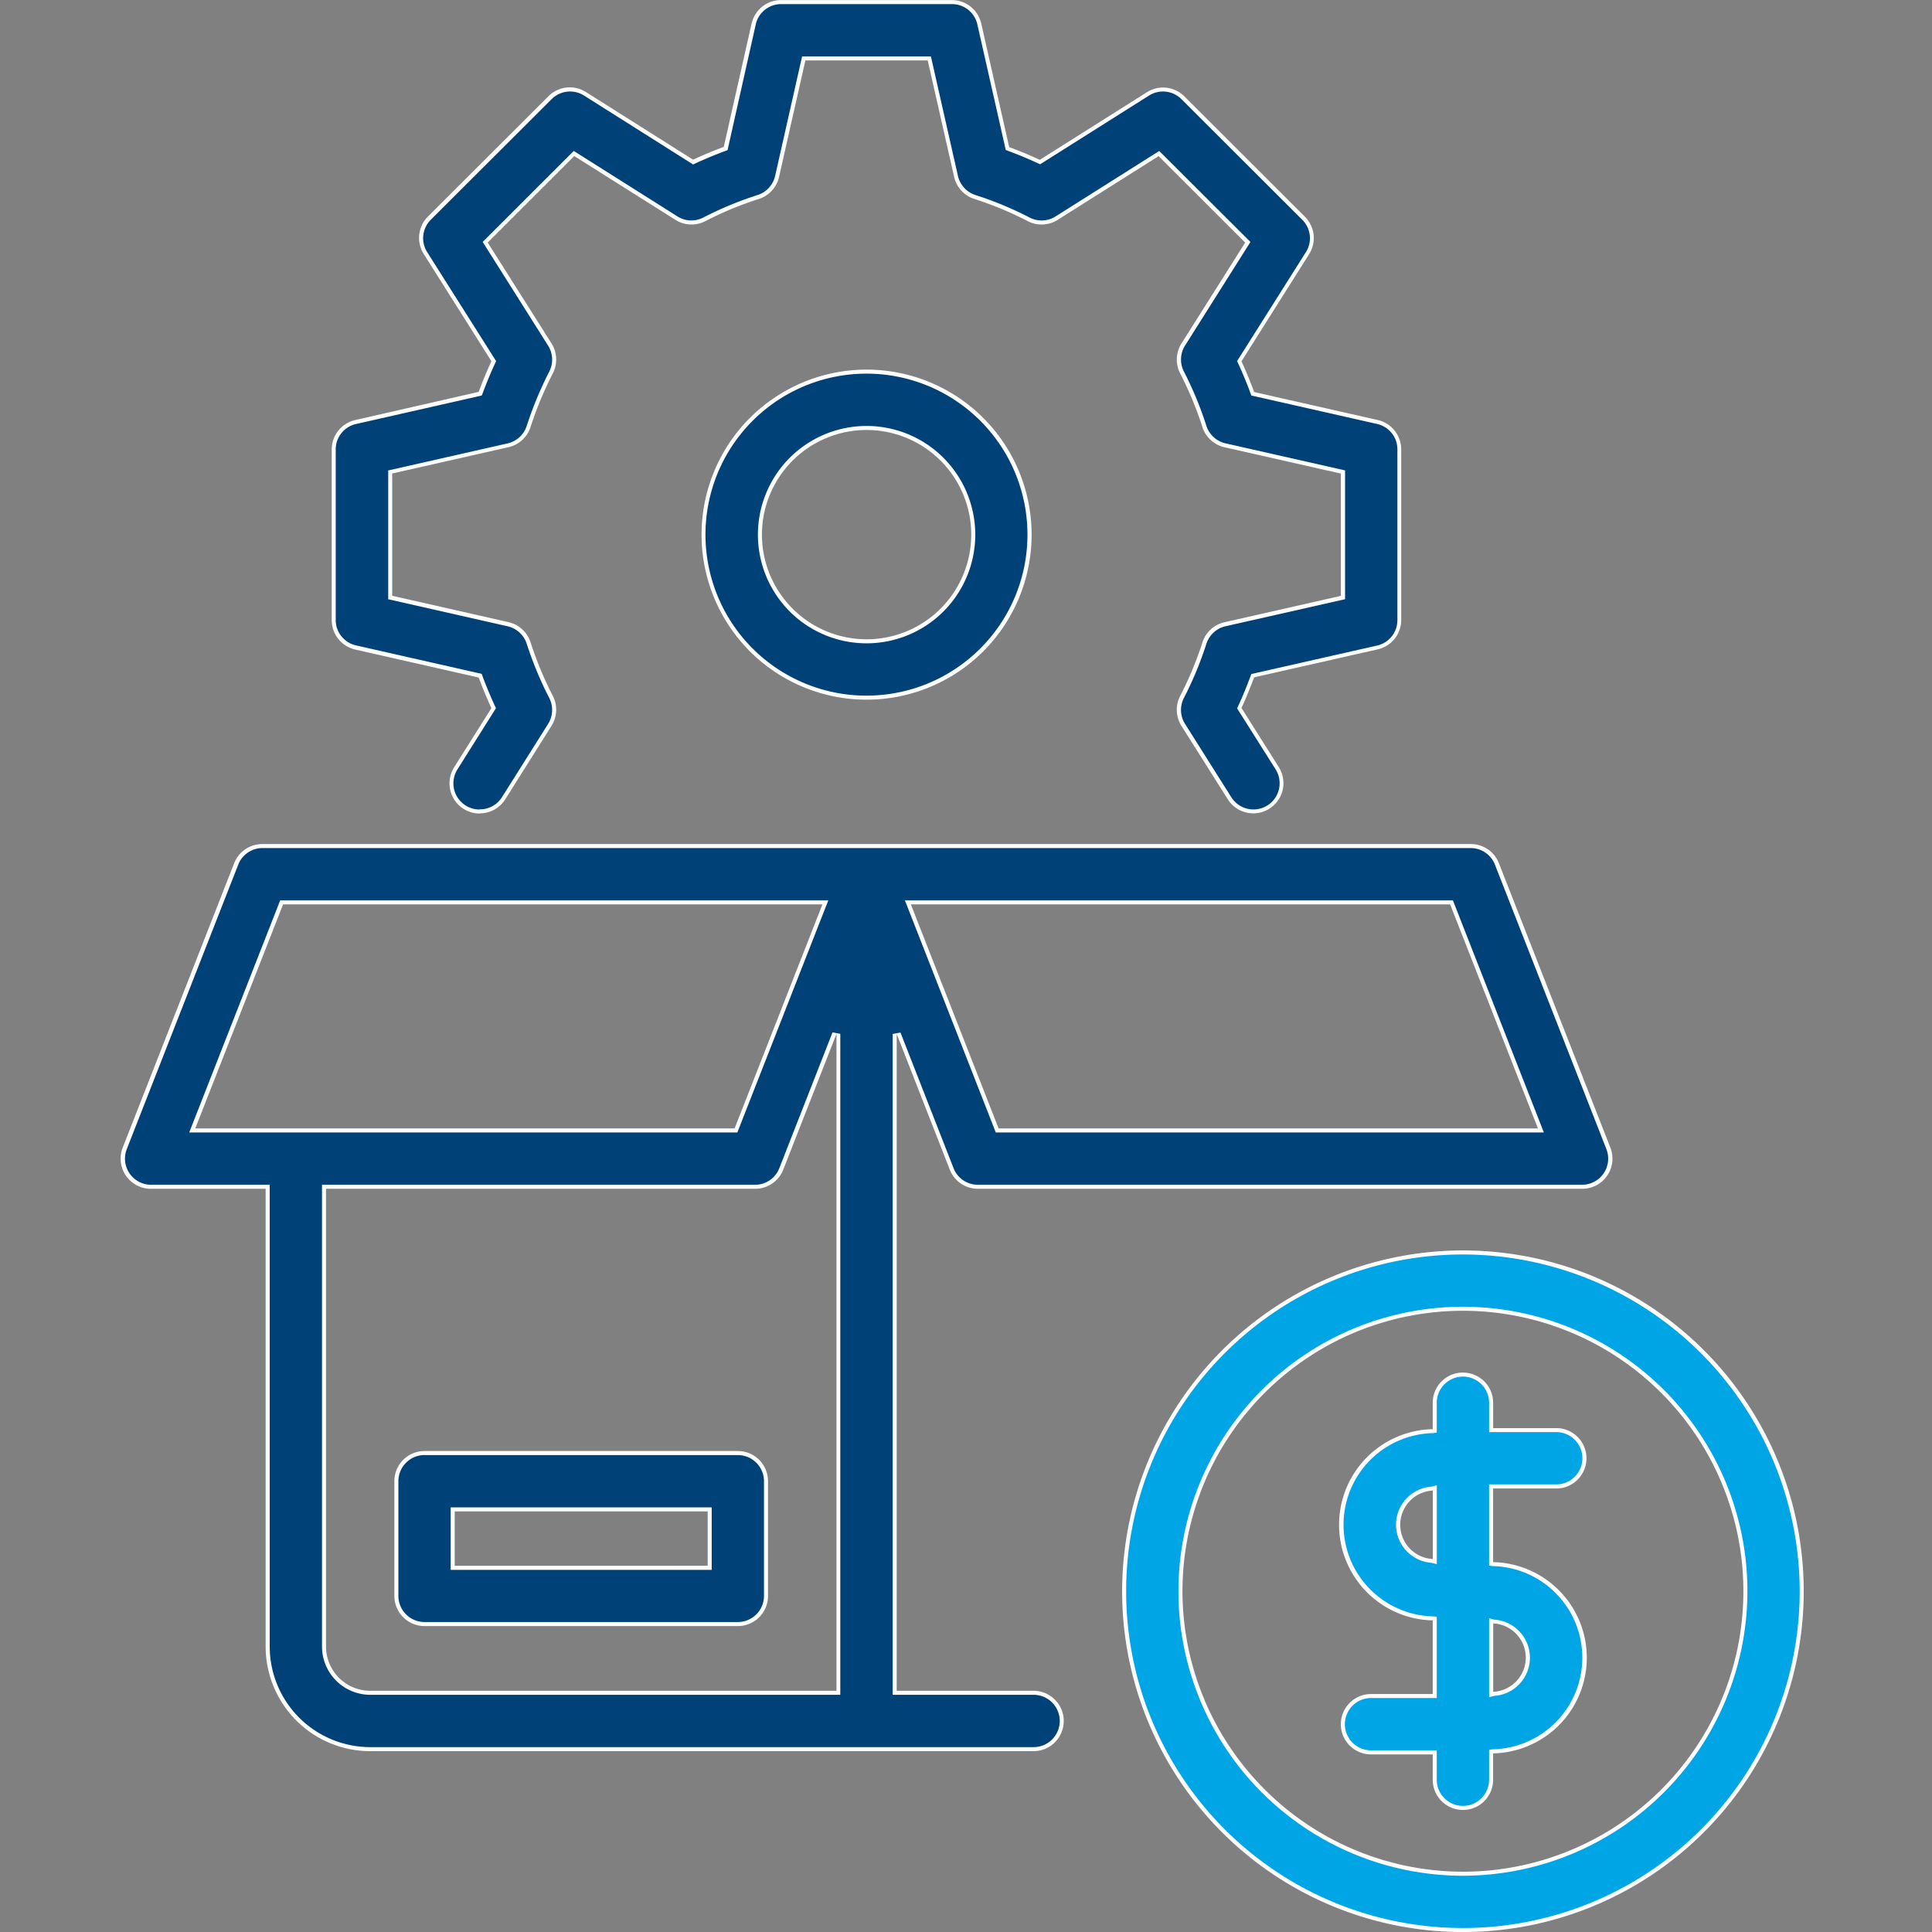 <svg xmlns="http://www.w3.org/2000/svg" xmlns:xlink="http://www.w3.org/1999/xlink" width="48" height="48" viewBox="0 0 48 48">
  <rect x="0" y="0" width="48" height="48" fill="#808080" stroke="none"/>
  <defs>
    <clipPath id="clip-path">
      <rect id="Rectangle_22112" data-name="Rectangle 22112" width="48" height="48" transform="translate(293 357)" fill="#ff0606"/>
    </clipPath>
  </defs>
  <g id="Transactional_pricing" data-name="Transactional pricing" transform="translate(-293 -357)" clip-path="url(#clip-path)">
    <g id="_008-cost" data-name="008-cost" transform="translate(262.568 356.502)">
      <g id="Path_81791" data-name="Path 81791" transform="translate(-50.601)">
        <path id="Path_83975" data-name="Path 83975" d="M92.953,20.656h0a.7.7,0,0,1-.591-1.072l.926-1.47.015-.023-.012-.025c-.114-.247-.22-.5-.314-.757l-.009-.025-.026-.006-3.067-.695a.7.7,0,0,1-.545-.682V11.665a.7.7,0,0,1,.545-.682l3.067-.695.026-.006.009-.025c.095-.255.2-.511.315-.758l.011-.025-.015-.023L91.607,6.79a.7.7,0,0,1,.1-.868l3-2.995a.7.7,0,0,1,.868-.1l2.66,1.679.023.015.025-.011c.25-.116.5-.222.759-.315l.025-.009.006-.027.692-3.068a.7.7,0,0,1,.682-.546h4.239a.7.7,0,0,1,.682.545l.695,3.069.006.026.025.009c.254.094.509.2.757.315l.025.011.023-.015,2.659-1.679a.7.7,0,0,1,.868.1l3,2.995a.7.7,0,0,1,.1.868l-1.68,2.66-.014.023.011.025c.114.247.22.5.314.759l.01.025.026.006,3.07.695a.7.7,0,0,1,.545.682V15.9a.7.7,0,0,1-.545.682l-3.07.695-.026.006-.01.026c-.1.258-.2.513-.313.757l-.012.025.015.023.927,1.469a.7.7,0,1,1-1.183.747l-1.151-1.823a.7.7,0,0,1-.029-.7,8.783,8.783,0,0,0,.556-1.338.7.7,0,0,1,.511-.467l2.892-.654.039-.009V12.224l-.039-.009-2.892-.654a.7.7,0,0,1-.511-.467,8.883,8.883,0,0,0-.556-1.342.7.7,0,0,1,.029-.695l1.583-2.507.022-.034-.029-.028-2.15-2.148-.028-.028-.034.021-2.507,1.583a.7.7,0,0,1-.695.03,8.651,8.651,0,0,0-1.337-.556.7.7,0,0,1-.469-.512l-.655-2.892-.009-.039H101l-.009.039-.652,2.891a.7.7,0,0,1-.471.513,8.571,8.571,0,0,0-1.339.555.7.7,0,0,1-.695-.03L95.329,4.333,95.3,4.311l-.028.028-2.15,2.148-.028.028.021.034,1.583,2.507a.7.7,0,0,1,.031.692,9.108,9.108,0,0,0-.558,1.345.7.7,0,0,1-.511.467l-2.89.654-.039.009v3.119l.039.009,2.89.654a.7.7,0,0,1,.511.467,8.967,8.967,0,0,0,.557,1.341.7.7,0,0,1-.03.693l-1.148,1.823A.7.7,0,0,1,92.953,20.656Z" fill="#004178"/>
        <path id="Path_83976" data-name="Path 83976" d="M92.953,20.606h0a.646.646,0,0,0,.55-.3l1.148-1.823a.653.653,0,0,0,.028-.643,9,9,0,0,1-.56-1.348.652.652,0,0,0-.474-.434l-2.967-.672v-3.2l2.967-.672a.652.652,0,0,0,.474-.434,9.155,9.155,0,0,1,.561-1.352.652.652,0,0,0-.029-.642L93.025,6.509l2.263-2.261,2.575,1.626a.649.649,0,0,0,.645.028,8.622,8.622,0,0,1,1.346-.558.652.652,0,0,0,.437-.476l.67-2.969h3.2l.672,2.97a.653.653,0,0,0,.436.475,8.671,8.671,0,0,1,1.345.559.649.649,0,0,0,.645-.028l2.575-1.626L112.1,6.509l-1.625,2.575a.652.652,0,0,0-.028.645,8.866,8.866,0,0,1,.559,1.35.654.654,0,0,0,.475.434l2.97.672v3.2l-2.97.672a.652.652,0,0,0-.475.434,8.765,8.765,0,0,1-.558,1.345.649.649,0,0,0,.027.646l1.15,1.823a.65.65,0,0,0,1.1-.693l-.957-1.515.023-.049c.113-.243.218-.5.312-.753l.019-.051,3.123-.707a.646.646,0,0,0,.506-.633V11.665a.646.646,0,0,0-.506-.634l-3.123-.707-.019-.051c-.094-.256-.2-.51-.312-.755l-.023-.049,1.709-2.706a.646.646,0,0,0-.091-.806l-3-2.995a.649.649,0,0,0-.806-.09l-2.706,1.708-.049-.023c-.247-.114-.5-.22-.753-.313l-.051-.019L105.314,1.1A.646.646,0,0,0,104.681.6h-4.239a.646.646,0,0,0-.633.507l-.7,3.121-.051.019c-.253.093-.507.2-.756.314l-.049.023L95.543,2.872a.649.649,0,0,0-.806.09l-3,2.995a.646.646,0,0,0-.09.806L93.359,9.47l-.023.049c-.114.247-.219.5-.313.755L93,10.325l-3.12.707a.646.646,0,0,0-.506.633V15.9a.646.646,0,0,0,.506.633l3.12.707.019.051c.094.254.2.508.313.753l.023.049L92.4,19.61a.65.65,0,0,0,.549,1m0,.1a.75.75,0,0,1-.633-1.149l.926-1.47q-.173-.374-.316-.76l-3.067-.695a.75.75,0,0,1-.584-.731V11.665a.749.749,0,0,1,.584-.731l3.067-.7q.143-.385.316-.762l-1.68-2.661a.75.75,0,0,1,.1-.93l3-2.995a.749.749,0,0,1,.93-.1l2.66,1.679c.251-.116.506-.222.763-.317l.692-3.068A.75.75,0,0,1,100.442.5h4.239a.749.749,0,0,1,.731.584l.694,3.069q.385.142.761.316l2.66-1.679a.748.748,0,0,1,.929.1l3,2.995a.749.749,0,0,1,.1.93l-1.679,2.66q.171.371.315.763l3.07.695a.75.75,0,0,1,.584.731V15.9a.75.75,0,0,1-.584.731l-3.07.695c-.1.26-.2.515-.315.761l.927,1.469a.749.749,0,0,1-1.267.8l-1.151-1.823a.75.75,0,0,1-.031-.746,8.6,8.6,0,0,0,.552-1.33.75.75,0,0,1,.548-.5l2.892-.655V12.264l-2.892-.654a.751.751,0,0,1-.548-.5,8.8,8.8,0,0,0-.553-1.334.75.75,0,0,1,.032-.744l1.583-2.507-2.15-2.148-2.508,1.583a.748.748,0,0,1-.744.032,8.581,8.581,0,0,0-1.329-.552.748.748,0,0,1-.5-.548L104.082,2h-3.04l-.653,2.891a.748.748,0,0,1-.5.549,8.522,8.522,0,0,0-1.331.552.749.749,0,0,1-.744-.032L95.3,4.375l-2.15,2.148L94.735,9.03a.75.75,0,0,1,.034.741,9.04,9.04,0,0,0-.555,1.337.75.75,0,0,1-.548.5l-2.889.654V15.3l2.889.655a.749.749,0,0,1,.548.5,8.9,8.9,0,0,0,.554,1.333.75.75,0,0,1-.032.742l-1.148,1.823A.749.749,0,0,1,92.953,20.706Z" fill="#fff"/>
      </g>
      <g id="Path_81793" data-name="Path 81793" transform="translate(-139.192 -88.619)">
        <path id="Path_83977" data-name="Path 83977" d="M191.154,106.45A4.046,4.046,0,1,1,195.2,102.4,4.054,4.054,0,0,1,191.154,106.45Zm0-6.7A2.649,2.649,0,1,0,193.8,102.4,2.653,2.653,0,0,0,191.154,99.753Z" fill="#004178"/>
        <path id="Path_83978" data-name="Path 83978" d="M191.154,98.4a4,4,0,1,0,2.826,1.172,4,4,0,0,0-2.826-1.172m0,6.7a2.7,2.7,0,1,1,2.7-2.7,2.7,2.7,0,0,1-2.7,2.7m0-6.8a4.1,4.1,0,1,1-4.1,4.1A4.1,4.1,0,0,1,191.154,98.3Zm0,6.7a2.6,2.6,0,1,0-2.6-2.6A2.6,2.6,0,0,0,191.154,105Z" fill="#fff"/>
      </g>
      <g id="Path_81794" data-name="Path 81794" transform="translate(0 -202.279)">
        <path id="Path_83979" data-name="Path 83979" d="M56.111,246.233H39.632a2.552,2.552,0,0,1-2.549-2.549V232.262h-2.9a.7.7,0,0,1-.651-.955l2.769-7.066a.7.7,0,0,1,.651-.444H66.972a.7.7,0,0,1,.651.444l2.769,7.066a.7.7,0,0,1-.651.955H54.729a.7.7,0,0,1-.651-.444l-1.319-3.37-.1.018v16.368h3.449a.7.7,0,0,1,0,1.4ZM38.482,232.262v11.422a1.151,1.151,0,0,0,1.15,1.15H51.263V228.463l-.1-.018-1.322,3.373a.7.7,0,0,1-.651.444H38.482ZM52.988,225.2l.027.068,2.18,5.568.012.031h13.51l-.027-.068-2.182-5.567L66.5,225.2H52.988Zm-15.56,0-.013.032-2.182,5.567-.027.068h13.51l.012-.031,2.182-5.568.027-.068H37.428Z" fill="#004178"/>
        <path id="Path_83980" data-name="Path 83980" d="M36.951,223.847a.646.646,0,0,0-.6.412l-2.769,7.067a.649.649,0,0,0,.6.886h2.951v11.472a2.5,2.5,0,0,0,2.5,2.5H56.111a.649.649,0,0,0,0-1.3h-3.5V228.466l.193-.036,1.319,3.37a.646.646,0,0,0,.6.412H69.742a.649.649,0,0,0,.6-.886l-2.769-7.067a.646.646,0,0,0-.6-.412H36.951m11.8,7.066H35.133l2.26-5.767H51.011l-2.26,5.767m20.039,0H55.172l-2.258-5.767H66.529l2.26,5.767M51.313,244.884H39.632a1.2,1.2,0,0,1-1.2-1.2V232.212H49.194a.646.646,0,0,0,.6-.412l1.322-3.374.193.037v16.421M36.951,223.747H66.972a.75.75,0,0,1,.7.476l2.769,7.066a.749.749,0,0,1-.7,1.023H54.729a.75.75,0,0,1-.7-.476l-1.319-3.37v16.318h3.4a.75.75,0,0,1,0,1.5H39.632a2.6,2.6,0,0,1-2.6-2.6V232.312H34.181a.749.749,0,0,1-.7-1.023l2.769-7.066A.749.749,0,0,1,36.951,223.747Zm11.732,7.066,2.182-5.567h-13.4l-2.182,5.567Zm4.379-5.567,2.18,5.567h13.4l-2.182-5.567Zm-1.848,19.538V228.463l-1.322,3.373a.749.749,0,0,1-.7.476H38.532v11.372a1.1,1.1,0,0,0,1.1,1.1Z" fill="#fff"/>
      </g>
      <g id="Path_81795" data-name="Path 81795" transform="translate(-65.571 -347.752)">
        <path id="Path_83981" data-name="Path 83981" d="M114.334,388.6H106.55a.7.7,0,0,1-.7-.7V385.05a.7.7,0,0,1,.7-.7h7.784a.7.7,0,0,1,.7.7V387.9A.7.7,0,0,1,114.334,388.6Zm-7.084-2.852V387.2h6.385V385.75H107.25Z" fill="#004178"/>
        <path id="Path_83982" data-name="Path 83982" d="M106.55,384.4a.65.65,0,0,0-.649.649V387.9a.65.65,0,0,0,.649.649h7.784a.65.65,0,0,0,.65-.649V385.05a.65.65,0,0,0-.65-.649H106.55m7.135,2.852H107.2V385.7h6.485v1.553M106.55,384.3h7.784a.75.75,0,0,1,.75.749V387.9a.749.749,0,0,1-.75.749H106.55a.749.749,0,0,1-.749-.749V385.05A.75.75,0,0,1,106.55,384.3Zm7.035,2.851V385.8H107.3v1.352Z" fill="#fff"/>
      </g>
      <g id="Path_81796" data-name="Path 81796" transform="translate(-239.984 -299.662)">
        <path id="Path_83983" data-name="Path 83983" d="M306.762,348.111a8.417,8.417,0,1,1,8.417-8.417A8.427,8.427,0,0,1,306.762,348.111Zm0-15.435a7.018,7.018,0,1,0,7.018,7.018A7.026,7.026,0,0,0,306.762,332.676Z" fill="#00a5e6"/>
        <path id="Path_83984" data-name="Path 83984" d="M306.762,331.327a8.367,8.367,0,1,0,8.367,8.367,8.376,8.376,0,0,0-8.367-8.367m0,15.435a7.068,7.068,0,1,1,7.068-7.068,7.076,7.076,0,0,1-7.068,7.068m0-15.535a8.467,8.467,0,1,1-8.467,8.467A8.476,8.476,0,0,1,306.762,331.227Zm0,15.435a6.968,6.968,0,1,0-6.968-6.968A6.976,6.976,0,0,0,306.762,346.662Z" fill="#fff"/>
      </g>
      <g id="Path_81797" data-name="Path 81797" transform="translate(-292.072 -328.936)">
        <path id="Path_83985" data-name="Path 83985" d="M358.85,374.349a.7.7,0,0,1-.7-.7v-.68h-1.583a.7.7,0,0,1,0-1.4h1.583v-1.924l-.043-.006a2.327,2.327,0,0,1,0-4.652l.043-.005v-.7a.7.7,0,0,1,1.4,0v.68h1.618a.7.7,0,1,1,0,1.4h-1.618v1.924l.044.006a2.327,2.327,0,0,1,0,4.652l-.044.005v.7A.7.7,0,0,1,358.85,374.349Zm.7-4.646v1.831l.063-.017a.9.9,0,0,0,0-1.8Zm-1.4-3.3-.062.017a.9.9,0,0,0,0,1.8l.062.017V366.4Z" fill="#00a5e6"/>
        <path id="Path_83986" data-name="Path 83986" d="M358.85,363.635a.65.65,0,0,0-.65.649v.744l-.087.011a2.277,2.277,0,0,0,0,4.553l.087.011v2.018h-1.633a.65.65,0,0,0,0,1.3H358.2v.73a.649.649,0,0,0,1.3,0v-.744l.087-.011a2.277,2.277,0,0,0,0-4.553l-.087-.011v-2.018h1.668a.649.649,0,1,0,0-1.3H359.5v-.73a.65.65,0,0,0-.649-.649m-.65,4.661-.125-.034a.949.949,0,0,1,0-1.894l.125-.033V368.3m1.3,3.3v-1.961l.126.034a.949.949,0,0,1,0,1.894l-.126.033m-.649-8.064a.749.749,0,0,1,.749.749v.63h1.568a.749.749,0,1,1,0,1.5H359.6v1.83a2.376,2.376,0,0,1,0,4.751v.656a.749.749,0,0,1-1.5,0v-.63h-1.533a.749.749,0,0,1,0-1.5H358.1v-1.83a2.376,2.376,0,0,1,0-4.751v-.656A.749.749,0,0,1,358.85,363.535Zm-.75,4.631v-1.7a.851.851,0,0,0,0,1.7Zm1.5,3.3a.851.851,0,0,0,0-1.7Z" fill="#fff"/>
      </g>
    </g>
  </g>
</svg>
